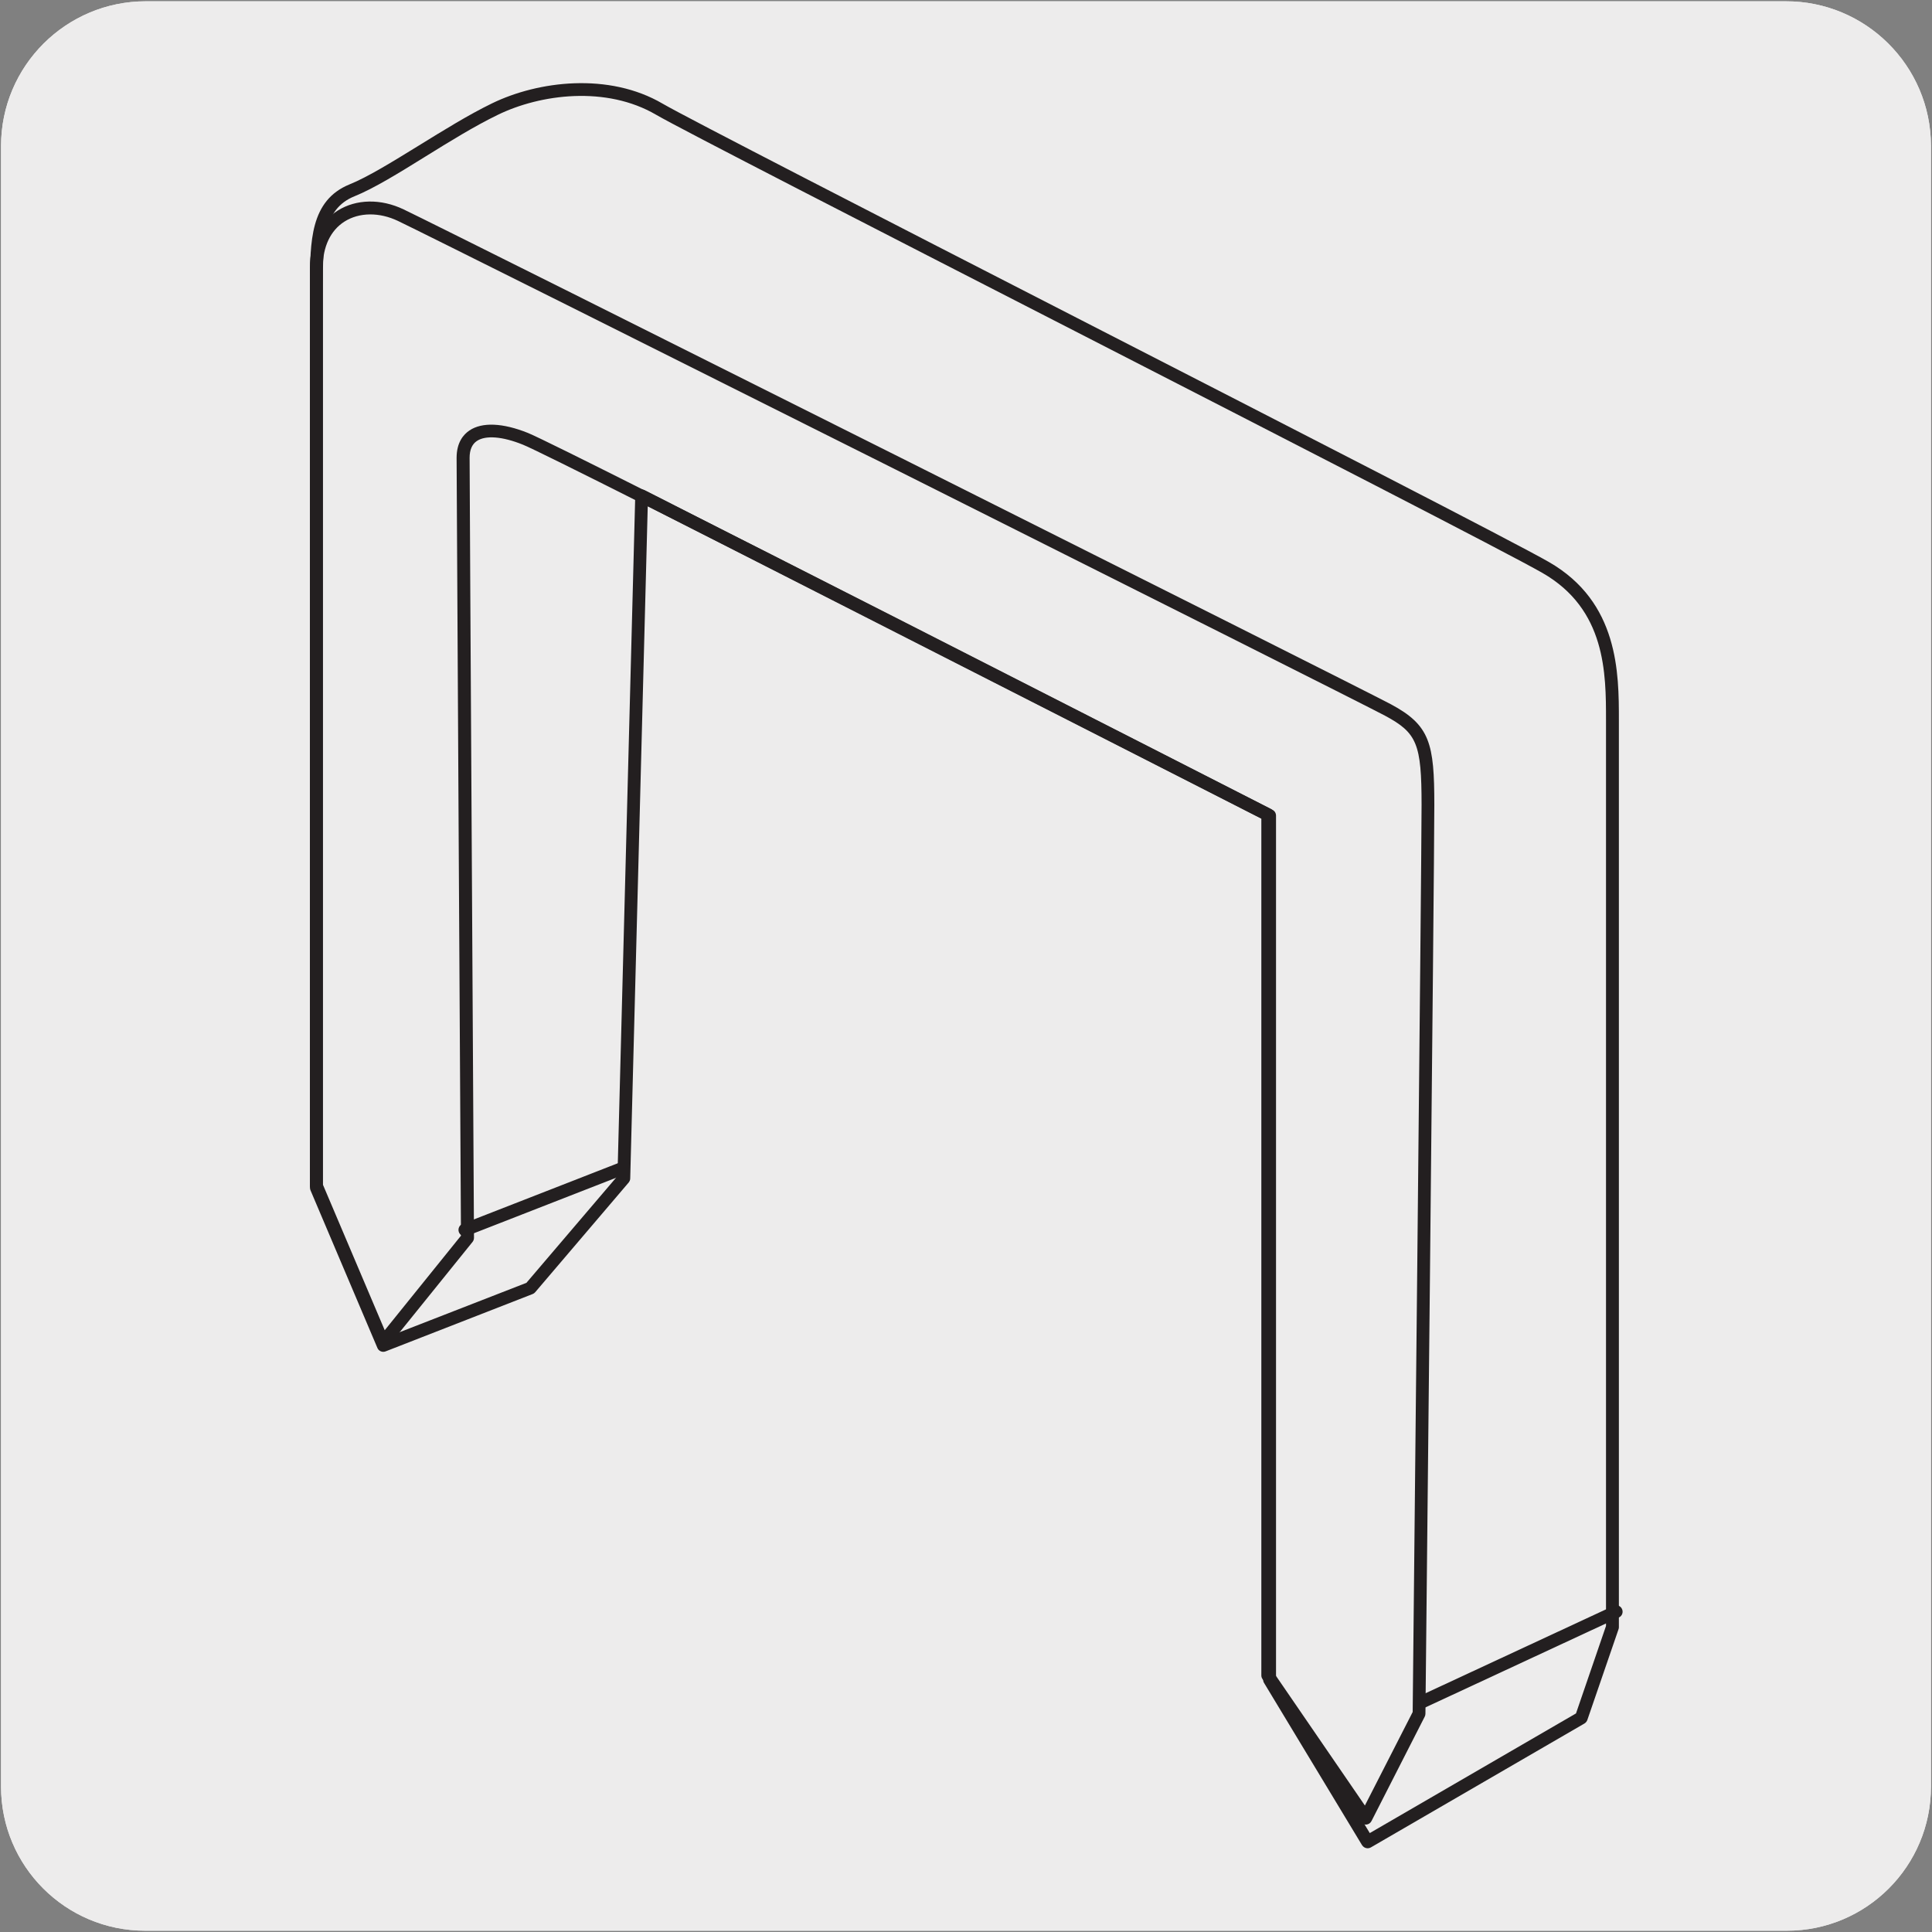 <svg enable-background="new 0 0 150 150" viewBox="0 0 150 150" xmlns="http://www.w3.org/2000/svg"><rect x="0" y="0" width="150" height="150" fill="#808080" stroke="none"/><path d="m11.32.1h127.31c6.21-.02 11.27 5 11.29 11.21v.03 127.37c0 6.18-5.01 11.19-11.19 11.19h-127.46c-6.18 0-11.19-5.01-11.19-11.19v-127.37c0-6.21 5.04-11.24 11.24-11.24z" fill="#edecec"/><path d="m11.32.1h127.31c6.21-.02 11.27 5 11.29 11.21v.03 127.37c0 6.18-5.01 11.19-11.19 11.19h-127.46c-6.18 0-11.19-5.01-11.19-11.19v-127.37c0-6.21 5.04-11.24 11.24-11.24z" fill="#edecec"/><g fill="#231f20"><path d="m106.18 143.5c-.17 0-.33-.09-.43-.24l-7.61-12.6c-.05-.08-.07-.17-.07-.26v-66.77l-47.78-24.33-1.36 52.2c0 .11-.05.22-.12.31l-7.26 8.52c-.05.06-.12.11-.2.14l-11.41 4.45c-.25.1-.54-.02-.64-.27l-5.19-12.23c-.03-.06-.04-.13-.04-.2v-70.03c0-3.41 0-6.63 3.08-7.88 1.41-.57 3.32-1.75 5.35-3 1.9-1.17 3.86-2.39 5.69-3.28 3.59-1.75 9.08-2.43 13.26.02 1.84 1.07 16.74 8.72 32.51 16.81 16.53 8.48 33.62 17.24 36.29 18.77 5.44 3.12 5.44 8.64 5.44 12.29v70.42c0 .06-.01.11-.03.16l-2.42 7.04c-.04.11-.12.21-.22.27l-16.6 9.63c-.07.04-.16.06-.24.06zm-7.11-13.24 7.28 12.06 16.01-9.29 2.33-6.79v-70.33c0-3.63 0-8.6-4.94-11.43-2.65-1.52-19.74-10.28-36.25-18.75-15.78-8.09-30.69-15.73-32.56-16.82-3.86-2.26-8.97-1.62-12.32.02-1.79.87-3.73 2.07-5.6 3.23-2.06 1.28-4.01 2.48-5.5 3.08-2.45.99-2.45 3.62-2.45 6.95v69.94l4.96 11.69 10.84-4.22 7.07-8.29 1.38-52.82c0-.17.1-.33.24-.42.15-.09.33-.09.48-.02l48.76 24.83c.17.08.27.26.27.45z"/><path d="m106.03 141.66c-.16 0-.32-.08-.41-.22l-7.6-11.08c-.06-.08-.09-.18-.09-.28v-66.53c-4.19-2.14-54.72-27.98-57.32-29.02-1.6-.65-2.91-.75-3.59-.29-.37.25-.56.69-.56 1.3 0 2.19.34 59.98.34 60.56 0 .12-.04.23-.11.32l-6.56 8.13c-.11.14-.29.21-.46.18-.17-.02-.32-.14-.39-.3l-5.18-12.19c-.03-.06-.04-.13-.04-.2v-71.27c0-1.97.77-3.54 2.16-4.42 1.43-.9 3.35-.94 5.12-.09 3.33 1.58 74.25 37.13 76.65 38.42 3.04 1.63 3.37 3.03 3.37 7.82 0 4.75-.68 69.89-.69 70.55 0 .08-.02.15-.05.22l-4.14 8.12c-.08.16-.24.26-.41.27-.02 0-.03 0-.04 0zm-7.09-11.73 7.03 10.25 3.71-7.26c.03-3.15.69-65.78.69-70.42 0-4.76-.35-5.6-2.85-6.94-2.4-1.29-73.28-36.82-76.61-38.4-1.46-.7-3.02-.68-4.16.04-1.09.69-1.69 1.96-1.69 3.57v71.18l4.81 11.33 5.92-7.34c-.02-3.57-.34-58.26-.34-60.39 0-1.21.54-1.82 1-2.13.98-.66 2.58-.59 4.53.19 2.75 1.1 55.44 28.05 57.68 29.19.17.09.27.26.27.45v66.68z"/><path d="m110.53 132.58c-.19 0-.37-.11-.45-.29-.12-.25-.01-.55.24-.66l14.95-6.95c.25-.12.55-.01.66.24.12.25.01.55-.24.66l-14.95 6.95c-.06.04-.14.05-.21.05zm-74.43-36.59c-.2 0-.39-.12-.47-.32-.1-.26.03-.55.28-.65l12.17-4.75c.26-.1.55.03.65.28s-.03.55-.28.65l-12.17 4.75c-.05.03-.12.04-.18.04z"/></g></svg>
